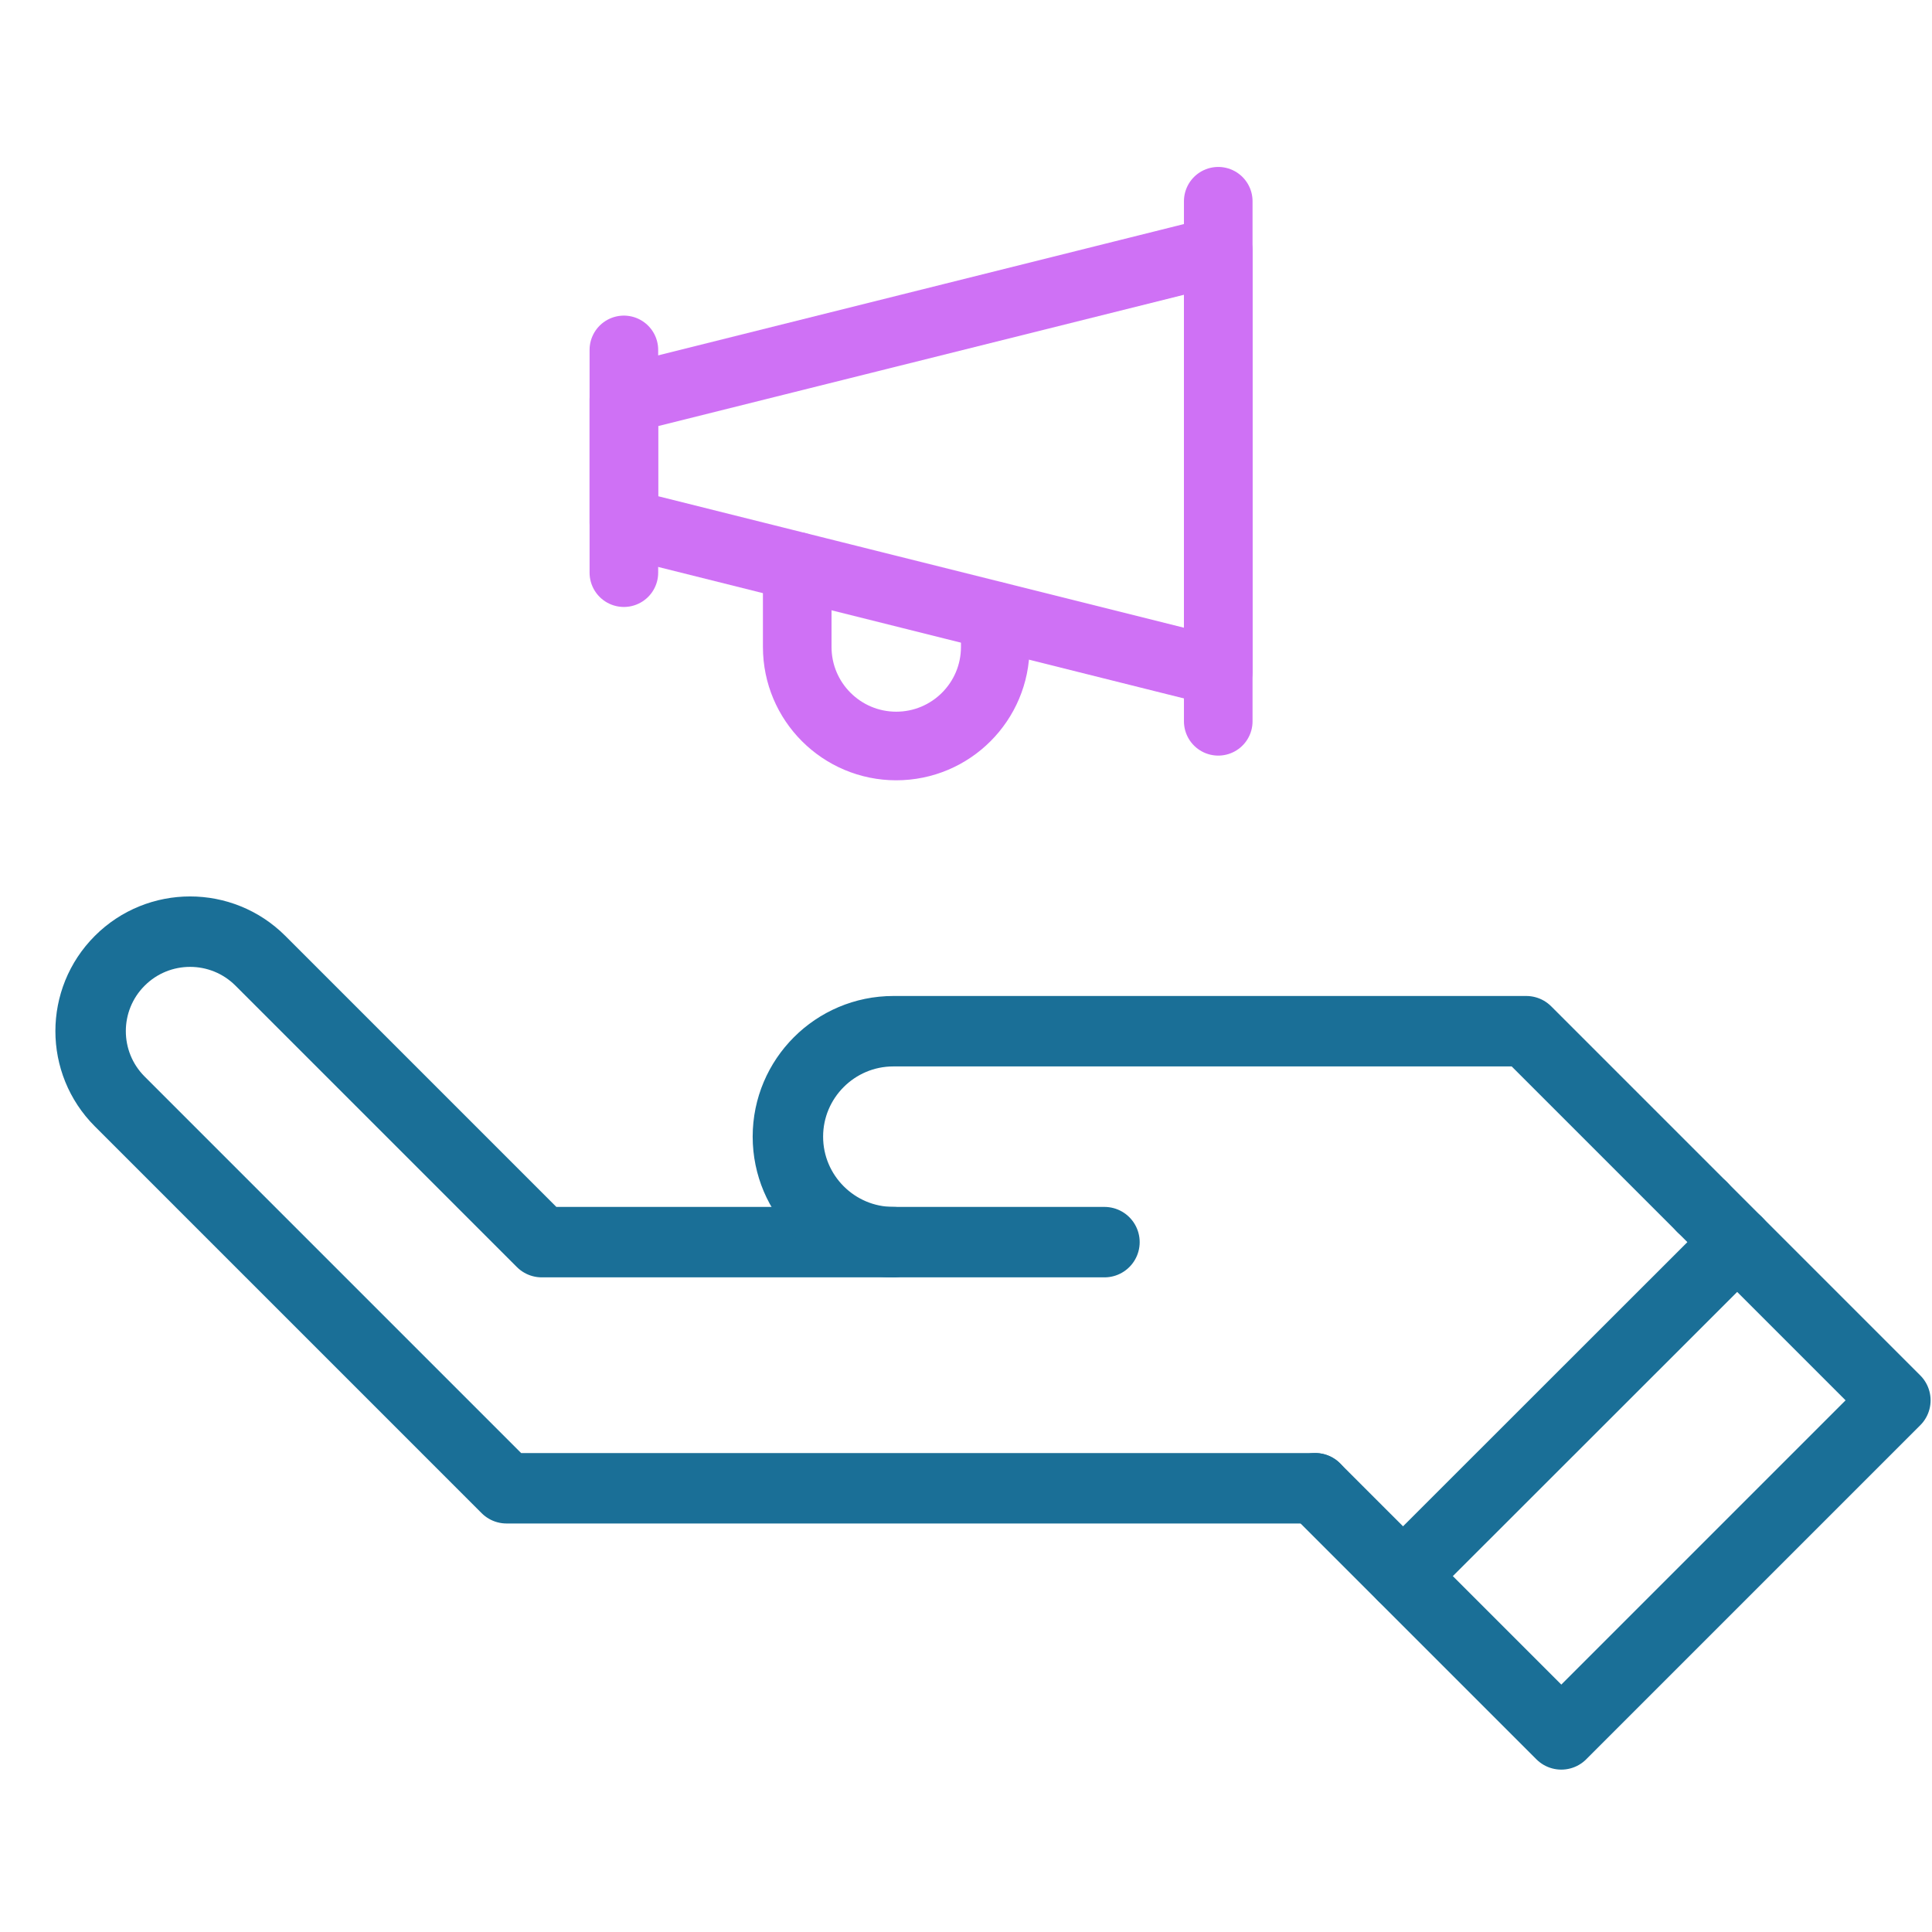 <svg fill="none" height="96" viewBox="0 0 96 96" width="96" xmlns="http://www.w3.org/2000/svg"><g stroke-linecap="round" stroke-linejoin="round"><g stroke="#1a6f97" stroke-width="3.5"><path d="m65.35 73.951h-40.18l-19.22-19.22c-1.93-1.93-1.93-5.06 0-6.99s5.06-1.93 6.99 0l13.98 13.98h27.96"/><path d="m44.39 61.72c-2.89 0-5.24-2.35-5.24-5.24s2.35-5.24 5.24-5.24h31.45l8.74 8.74"/><path d="m86.32 61.721-16.6 16.59"/><path d="m84.57 59.971 9.61 9.61-16.6 16.6-12.23-12.23"/></g><path d="m60.534 10v25.841" stroke="#cf71f5" stroke-width="3.409"/><path d="m31 25.988 29.534 7.386v-20.909l-29.534 7.375z" stroke="#cf71f5" stroke-width="3.409"/><path d="m31 17.387v11.068" stroke="#cf71f5" stroke-width="3.409"/><path d="m39.614 28.148v4c0 2.716 2.204 4.92 4.92 4.92s4.92-2.204 4.92-4.92v-1.534" stroke="#cf71f5" stroke-width="3.409"/></g></svg>